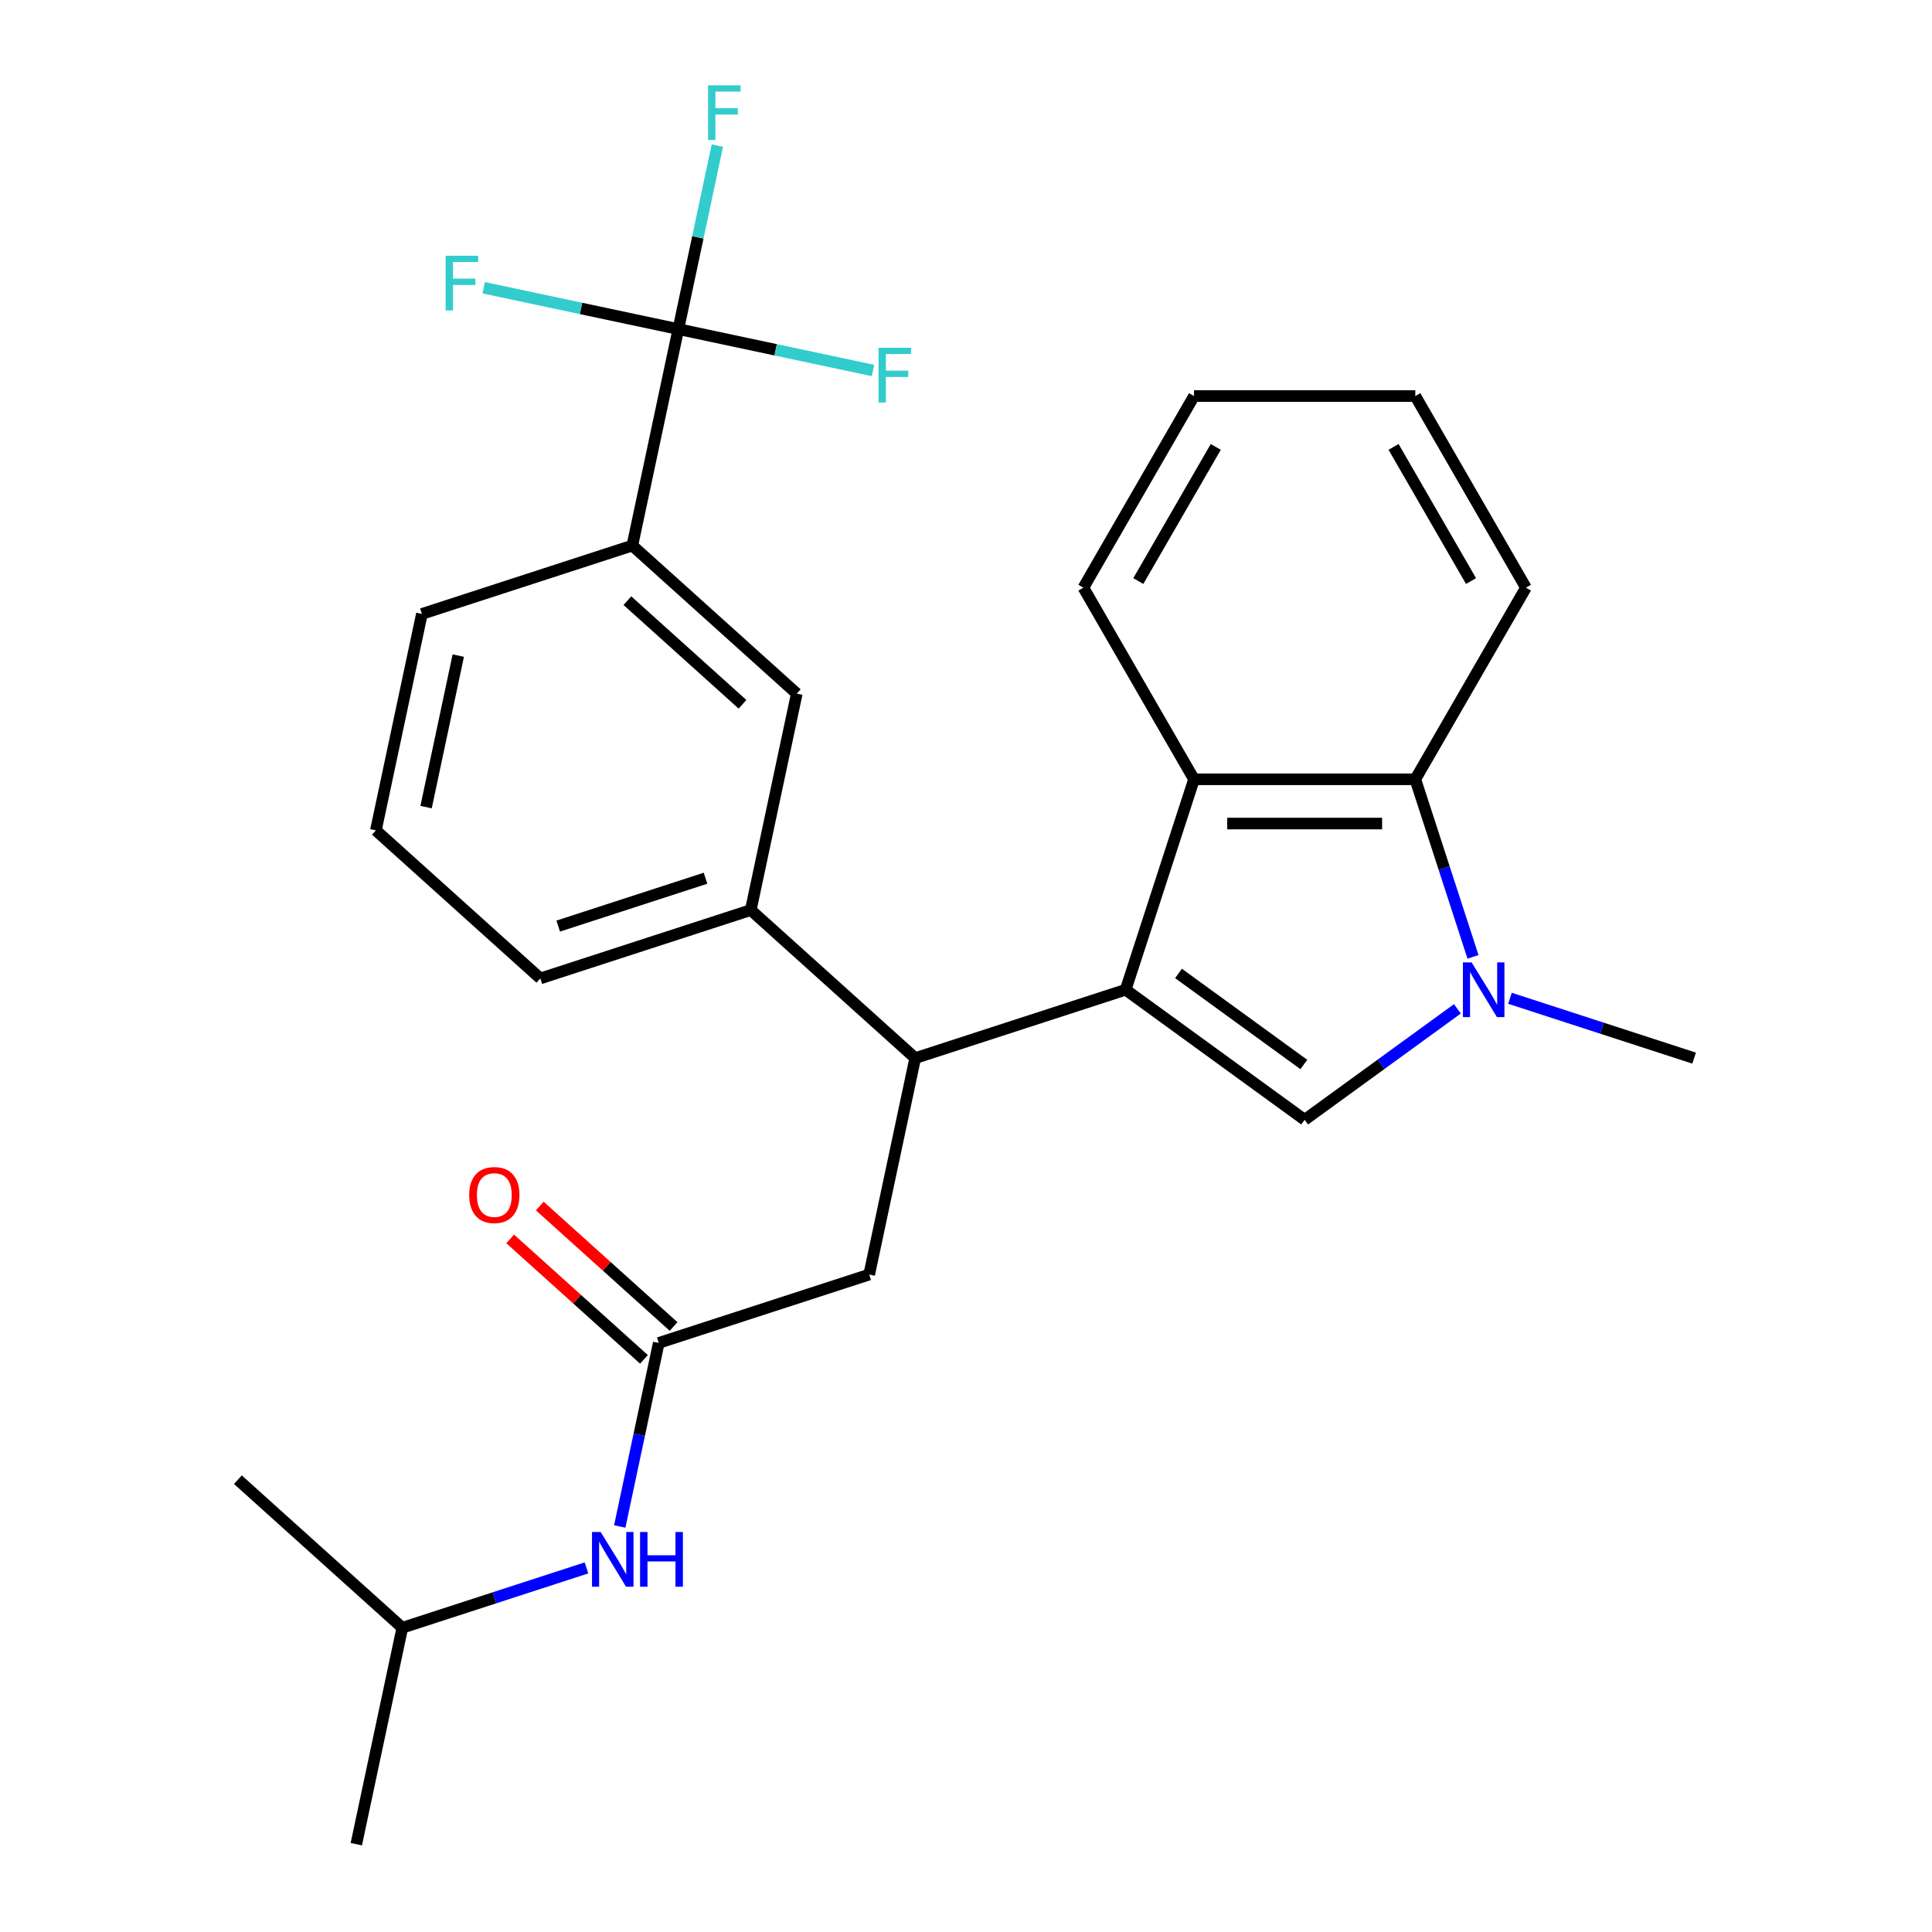 <?xml version='1.0' encoding='iso-8859-1'?>
<svg version='1.1' baseProfile='full'
              xmlns='http://www.w3.org/2000/svg'
                      xmlns:rdkit='http://www.rdkit.org/xml'
                      xmlns:xlink='http://www.w3.org/1999/xlink'
                  xml:space='preserve'
width='1000px' height='1000px' viewBox='0 0 1000 1000'>
<!-- END OF HEADER -->
<rect style='opacity:1.0;fill:#FFFFFF;stroke:none' width='1000' height='1000' x='0' y='0'> </rect>
<path class='bond-0' d='M 208.237,842.518 L 255.898,827.032' style='fill:none;fill-rule:evenodd;stroke:#000000;stroke-width:6px;stroke-linecap:butt;stroke-linejoin:miter;stroke-opacity:1' />
<path class='bond-0' d='M 255.898,827.032 L 303.559,811.546' style='fill:none;fill-rule:evenodd;stroke:#0000FF;stroke-width:6px;stroke-linecap:butt;stroke-linejoin:miter;stroke-opacity:1' />
<path class='bond-1' d='M 208.237,842.518 L 184.425,954.545' style='fill:none;fill-rule:evenodd;stroke:#000000;stroke-width:6px;stroke-linecap:butt;stroke-linejoin:miter;stroke-opacity:1' />
<path class='bond-2' d='M 208.237,842.518 L 123.125,765.882' style='fill:none;fill-rule:evenodd;stroke:#000000;stroke-width:6px;stroke-linecap:butt;stroke-linejoin:miter;stroke-opacity:1' />
<path class='bond-3' d='M 340.974,695.098 L 330.878,742.601' style='fill:none;fill-rule:evenodd;stroke:#000000;stroke-width:6px;stroke-linecap:butt;stroke-linejoin:miter;stroke-opacity:1' />
<path class='bond-3' d='M 330.878,742.601 L 320.781,790.103' style='fill:none;fill-rule:evenodd;stroke:#0000FF;stroke-width:6px;stroke-linecap:butt;stroke-linejoin:miter;stroke-opacity:1' />
<path class='bond-4' d='M 348.638,686.587 L 314.013,655.411' style='fill:none;fill-rule:evenodd;stroke:#000000;stroke-width:6px;stroke-linecap:butt;stroke-linejoin:miter;stroke-opacity:1' />
<path class='bond-4' d='M 314.013,655.411 L 279.389,624.235' style='fill:none;fill-rule:evenodd;stroke:#FF0000;stroke-width:6px;stroke-linecap:butt;stroke-linejoin:miter;stroke-opacity:1' />
<path class='bond-4' d='M 333.311,703.61 L 298.686,672.433' style='fill:none;fill-rule:evenodd;stroke:#000000;stroke-width:6px;stroke-linecap:butt;stroke-linejoin:miter;stroke-opacity:1' />
<path class='bond-4' d='M 298.686,672.433 L 264.062,641.257' style='fill:none;fill-rule:evenodd;stroke:#FF0000;stroke-width:6px;stroke-linecap:butt;stroke-linejoin:miter;stroke-opacity:1' />
<path class='bond-5' d='M 340.974,695.098 L 449.899,659.707' style='fill:none;fill-rule:evenodd;stroke:#000000;stroke-width:6px;stroke-linecap:butt;stroke-linejoin:miter;stroke-opacity:1' />
<path class='bond-6' d='M 732.559,403.362 L 747.489,449.313' style='fill:none;fill-rule:evenodd;stroke:#000000;stroke-width:6px;stroke-linecap:butt;stroke-linejoin:miter;stroke-opacity:1' />
<path class='bond-6' d='M 747.489,449.313 L 762.419,495.264' style='fill:none;fill-rule:evenodd;stroke:#0000FF;stroke-width:6px;stroke-linecap:butt;stroke-linejoin:miter;stroke-opacity:1' />
<path class='bond-7' d='M 732.559,403.362 L 618.028,403.362' style='fill:none;fill-rule:evenodd;stroke:#000000;stroke-width:6px;stroke-linecap:butt;stroke-linejoin:miter;stroke-opacity:1' />
<path class='bond-7' d='M 715.379,426.268 L 635.208,426.268' style='fill:none;fill-rule:evenodd;stroke:#000000;stroke-width:6px;stroke-linecap:butt;stroke-linejoin:miter;stroke-opacity:1' />
<path class='bond-8' d='M 732.559,403.362 L 789.824,304.176' style='fill:none;fill-rule:evenodd;stroke:#000000;stroke-width:6px;stroke-linecap:butt;stroke-linejoin:miter;stroke-opacity:1' />
<path class='bond-9' d='M 781.554,516.707 L 829.214,532.193' style='fill:none;fill-rule:evenodd;stroke:#0000FF;stroke-width:6px;stroke-linecap:butt;stroke-linejoin:miter;stroke-opacity:1' />
<path class='bond-9' d='M 829.214,532.193 L 876.875,547.679' style='fill:none;fill-rule:evenodd;stroke:#000000;stroke-width:6px;stroke-linecap:butt;stroke-linejoin:miter;stroke-opacity:1' />
<path class='bond-10' d='M 754.347,522.171 L 714.82,550.889' style='fill:none;fill-rule:evenodd;stroke:#0000FF;stroke-width:6px;stroke-linecap:butt;stroke-linejoin:miter;stroke-opacity:1' />
<path class='bond-10' d='M 714.82,550.889 L 675.293,579.606' style='fill:none;fill-rule:evenodd;stroke:#000000;stroke-width:6px;stroke-linecap:butt;stroke-linejoin:miter;stroke-opacity:1' />
<path class='bond-11' d='M 675.293,579.606 L 582.636,512.287' style='fill:none;fill-rule:evenodd;stroke:#000000;stroke-width:6px;stroke-linecap:butt;stroke-linejoin:miter;stroke-opacity:1' />
<path class='bond-11' d='M 674.859,550.977 L 609.999,503.854' style='fill:none;fill-rule:evenodd;stroke:#000000;stroke-width:6px;stroke-linecap:butt;stroke-linejoin:miter;stroke-opacity:1' />
<path class='bond-12' d='M 618.028,403.362 L 582.636,512.287' style='fill:none;fill-rule:evenodd;stroke:#000000;stroke-width:6px;stroke-linecap:butt;stroke-linejoin:miter;stroke-opacity:1' />
<path class='bond-13' d='M 618.028,403.362 L 560.763,304.176' style='fill:none;fill-rule:evenodd;stroke:#000000;stroke-width:6px;stroke-linecap:butt;stroke-linejoin:miter;stroke-opacity:1' />
<path class='bond-14' d='M 582.636,512.287 L 473.712,547.679' style='fill:none;fill-rule:evenodd;stroke:#000000;stroke-width:6px;stroke-linecap:butt;stroke-linejoin:miter;stroke-opacity:1' />
<path class='bond-15' d='M 789.824,304.176 L 732.559,204.99' style='fill:none;fill-rule:evenodd;stroke:#000000;stroke-width:6px;stroke-linecap:butt;stroke-linejoin:miter;stroke-opacity:1' />
<path class='bond-15' d='M 761.397,300.751 L 721.311,231.321' style='fill:none;fill-rule:evenodd;stroke:#000000;stroke-width:6px;stroke-linecap:butt;stroke-linejoin:miter;stroke-opacity:1' />
<path class='bond-16' d='M 618.028,204.99 L 732.559,204.99' style='fill:none;fill-rule:evenodd;stroke:#000000;stroke-width:6px;stroke-linecap:butt;stroke-linejoin:miter;stroke-opacity:1' />
<path class='bond-17' d='M 618.028,204.99 L 560.763,304.176' style='fill:none;fill-rule:evenodd;stroke:#000000;stroke-width:6px;stroke-linecap:butt;stroke-linejoin:miter;stroke-opacity:1' />
<path class='bond-17' d='M 629.276,231.321 L 589.19,300.751' style='fill:none;fill-rule:evenodd;stroke:#000000;stroke-width:6px;stroke-linecap:butt;stroke-linejoin:miter;stroke-opacity:1' />
<path class='bond-18' d='M 473.712,547.679 L 388.599,471.043' style='fill:none;fill-rule:evenodd;stroke:#000000;stroke-width:6px;stroke-linecap:butt;stroke-linejoin:miter;stroke-opacity:1' />
<path class='bond-19' d='M 473.712,547.679 L 449.899,659.707' style='fill:none;fill-rule:evenodd;stroke:#000000;stroke-width:6px;stroke-linecap:butt;stroke-linejoin:miter;stroke-opacity:1' />
<path class='bond-20' d='M 351.111,170.352 L 327.298,282.38' style='fill:none;fill-rule:evenodd;stroke:#000000;stroke-width:6px;stroke-linecap:butt;stroke-linejoin:miter;stroke-opacity:1' />
<path class='bond-21' d='M 351.111,170.352 L 361.208,122.85' style='fill:none;fill-rule:evenodd;stroke:#000000;stroke-width:6px;stroke-linecap:butt;stroke-linejoin:miter;stroke-opacity:1' />
<path class='bond-21' d='M 361.208,122.85 L 371.304,75.348' style='fill:none;fill-rule:evenodd;stroke:#33CCCC;stroke-width:6px;stroke-linecap:butt;stroke-linejoin:miter;stroke-opacity:1' />
<path class='bond-22' d='M 351.111,170.352 L 300.738,159.645' style='fill:none;fill-rule:evenodd;stroke:#000000;stroke-width:6px;stroke-linecap:butt;stroke-linejoin:miter;stroke-opacity:1' />
<path class='bond-22' d='M 300.738,159.645 L 250.366,148.938' style='fill:none;fill-rule:evenodd;stroke:#33CCCC;stroke-width:6px;stroke-linecap:butt;stroke-linejoin:miter;stroke-opacity:1' />
<path class='bond-23' d='M 351.111,170.352 L 401.483,181.059' style='fill:none;fill-rule:evenodd;stroke:#000000;stroke-width:6px;stroke-linecap:butt;stroke-linejoin:miter;stroke-opacity:1' />
<path class='bond-23' d='M 401.483,181.059 L 451.855,191.766' style='fill:none;fill-rule:evenodd;stroke:#33CCCC;stroke-width:6px;stroke-linecap:butt;stroke-linejoin:miter;stroke-opacity:1' />
<path class='bond-24' d='M 327.298,282.38 L 412.411,359.016' style='fill:none;fill-rule:evenodd;stroke:#000000;stroke-width:6px;stroke-linecap:butt;stroke-linejoin:miter;stroke-opacity:1' />
<path class='bond-24' d='M 324.738,310.898 L 384.317,364.543' style='fill:none;fill-rule:evenodd;stroke:#000000;stroke-width:6px;stroke-linecap:butt;stroke-linejoin:miter;stroke-opacity:1' />
<path class='bond-25' d='M 327.298,282.38 L 218.374,317.772' style='fill:none;fill-rule:evenodd;stroke:#000000;stroke-width:6px;stroke-linecap:butt;stroke-linejoin:miter;stroke-opacity:1' />
<path class='bond-26' d='M 412.411,359.016 L 388.599,471.043' style='fill:none;fill-rule:evenodd;stroke:#000000;stroke-width:6px;stroke-linecap:butt;stroke-linejoin:miter;stroke-opacity:1' />
<path class='bond-27' d='M 388.599,471.043 L 279.674,506.435' style='fill:none;fill-rule:evenodd;stroke:#000000;stroke-width:6px;stroke-linecap:butt;stroke-linejoin:miter;stroke-opacity:1' />
<path class='bond-27' d='M 365.182,454.567 L 288.934,479.341' style='fill:none;fill-rule:evenodd;stroke:#000000;stroke-width:6px;stroke-linecap:butt;stroke-linejoin:miter;stroke-opacity:1' />
<path class='bond-28' d='M 218.374,317.772 L 194.561,429.799' style='fill:none;fill-rule:evenodd;stroke:#000000;stroke-width:6px;stroke-linecap:butt;stroke-linejoin:miter;stroke-opacity:1' />
<path class='bond-28' d='M 237.207,339.338 L 220.539,417.758' style='fill:none;fill-rule:evenodd;stroke:#000000;stroke-width:6px;stroke-linecap:butt;stroke-linejoin:miter;stroke-opacity:1' />
<path class='bond-29' d='M 194.561,429.799 L 279.674,506.435' style='fill:none;fill-rule:evenodd;stroke:#000000;stroke-width:6px;stroke-linecap:butt;stroke-linejoin:miter;stroke-opacity:1' />
<path  class='atom-2' d='M 310.902 792.966
L 320.182 807.966
Q 321.102 809.446, 322.582 812.126
Q 324.062 814.806, 324.142 814.966
L 324.142 792.966
L 327.902 792.966
L 327.902 821.286
L 324.022 821.286
L 314.062 804.886
Q 312.902 802.966, 311.662 800.766
Q 310.462 798.566, 310.102 797.886
L 310.102 821.286
L 306.422 821.286
L 306.422 792.966
L 310.902 792.966
' fill='#0000FF'/>
<path  class='atom-2' d='M 331.302 792.966
L 335.142 792.966
L 335.142 805.006
L 349.622 805.006
L 349.622 792.966
L 353.462 792.966
L 353.462 821.286
L 349.622 821.286
L 349.622 808.206
L 335.142 808.206
L 335.142 821.286
L 331.302 821.286
L 331.302 792.966
' fill='#0000FF'/>
<path  class='atom-3' d='M 242.862 618.543
Q 242.862 611.743, 246.222 607.943
Q 249.582 604.143, 255.862 604.143
Q 262.142 604.143, 265.502 607.943
Q 268.862 611.743, 268.862 618.543
Q 268.862 625.423, 265.462 629.343
Q 262.062 633.223, 255.862 633.223
Q 249.622 633.223, 246.222 629.343
Q 242.862 625.463, 242.862 618.543
M 255.862 630.023
Q 260.182 630.023, 262.502 627.143
Q 264.862 624.223, 264.862 618.543
Q 264.862 612.983, 262.502 610.183
Q 260.182 607.343, 255.862 607.343
Q 251.542 607.343, 249.182 610.143
Q 246.862 612.943, 246.862 618.543
Q 246.862 624.263, 249.182 627.143
Q 251.542 630.023, 255.862 630.023
' fill='#FF0000'/>
<path  class='atom-6' d='M 761.69 498.127
L 770.97 513.127
Q 771.89 514.607, 773.37 517.287
Q 774.85 519.967, 774.93 520.127
L 774.93 498.127
L 778.69 498.127
L 778.69 526.447
L 774.81 526.447
L 764.85 510.047
Q 763.69 508.127, 762.45 505.927
Q 761.25 503.727, 760.89 503.047
L 760.89 526.447
L 757.21 526.447
L 757.21 498.127
L 761.69 498.127
' fill='#0000FF'/>
<path  class='atom-19' d='M 366.503 44.165
L 383.343 44.165
L 383.343 47.405
L 370.303 47.405
L 370.303 56.005
L 381.903 56.005
L 381.903 59.285
L 370.303 59.285
L 370.303 72.485
L 366.503 72.485
L 366.503 44.165
' fill='#33CCCC'/>
<path  class='atom-20' d='M 230.663 132.38
L 247.503 132.38
L 247.503 135.62
L 234.463 135.62
L 234.463 144.22
L 246.063 144.22
L 246.063 147.5
L 234.463 147.5
L 234.463 160.7
L 230.663 160.7
L 230.663 132.38
' fill='#33CCCC'/>
<path  class='atom-21' d='M 454.718 180.005
L 471.558 180.005
L 471.558 183.245
L 458.518 183.245
L 458.518 191.845
L 470.118 191.845
L 470.118 195.125
L 458.518 195.125
L 458.518 208.325
L 454.718 208.325
L 454.718 180.005
' fill='#33CCCC'/>
</svg>
